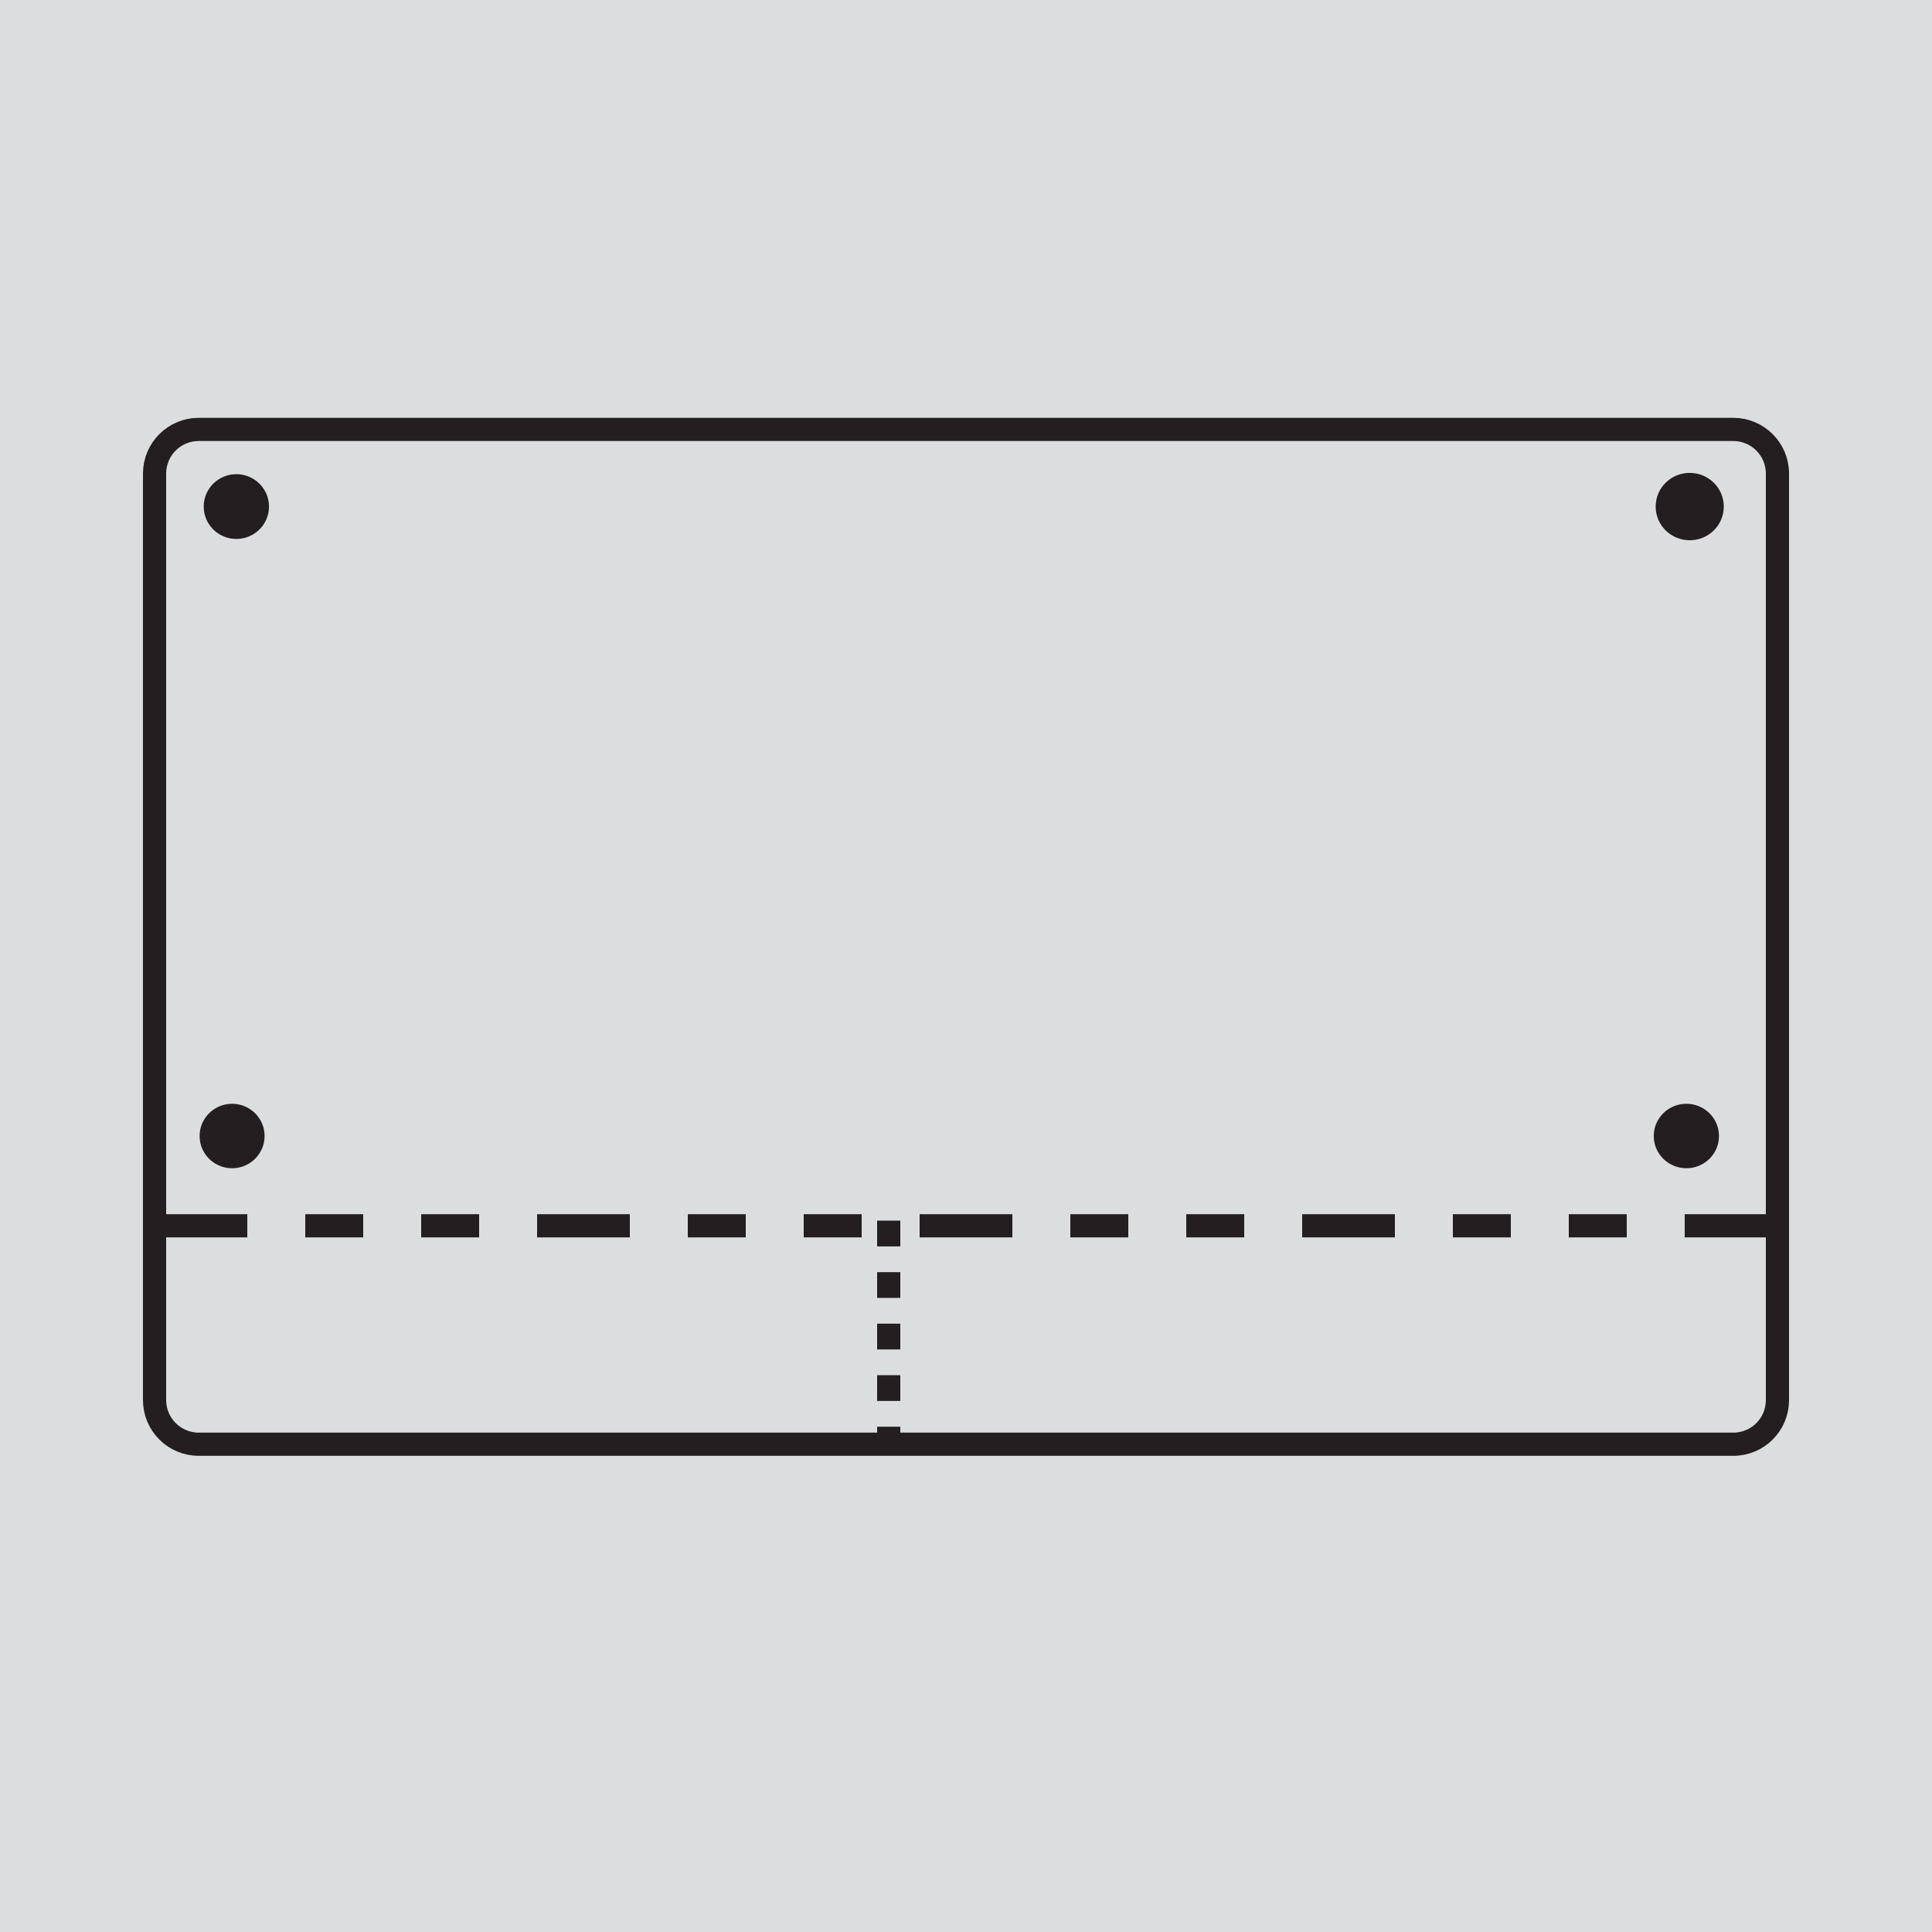 <?xml version="1.0" encoding="utf-8"?>
<!-- Generator: Adobe Illustrator 25.4.0, SVG Export Plug-In . SVG Version: 6.00 Build 0)  -->
<svg version="1.1" id="Layer_1" xmlns="http://www.w3.org/2000/svg" xmlns:xlink="http://www.w3.org/1999/xlink" x="0px" y="0px"
	 viewBox="0 0 150 150" style="enable-background:new 0 0 150 150;" xml:space="preserve">
<style type="text/css">
	.st0{fill:#DCDDDE;}
	.st1{fill:#231F20;stroke:#231F20;stroke-width:0.25;stroke-miterlimit:10;}
	.st2{fill:#231F20;stroke:#231F20;stroke-width:0.45;stroke-miterlimit:10;}
	.st3{fill:#231F20;stroke:#231F20;stroke-width:0.225;stroke-miterlimit:10;}
	.st4{fill:none;stroke:#231F20;stroke-width:1.8;stroke-miterlimit:10;}
	.st5{fill:none;stroke:#231F20;stroke-width:1.8;stroke-miterlimit:10;stroke-dasharray:7.2,4.5,4.5,4.5,4.5,4.5;}
	.st6{fill:none;stroke:#231F20;stroke-width:0.9;stroke-miterlimit:10;stroke-dasharray:1.8,1.8,1.8,1.8,1.8,2.068;}
	.st7{fill:none;stroke:#231F20;stroke-width:1.8;stroke-miterlimit:10;stroke-dasharray:2,2,2,2,2,2;}
	.st8{fill:none;stroke:#231F20;stroke-width:1.8;stroke-miterlimit:10;stroke-dasharray:4.5,4.5,4.5,4.5,4.5,4.5;}
</style>
<rect x="0" class="st0" width="150" height="150"/>
<ellipse class="st1" cx="18.35" cy="39.33" rx="2.41" ry="2.39"/>
<ellipse class="st2" cx="131.19" cy="39.33" rx="2.42" ry="2.39"/>
<ellipse class="st3" cx="18.02" cy="88.2" rx="2.41" ry="2.39"/>
<ellipse class="st3" cx="130.93" cy="88.2" rx="2.42" ry="2.39"/>
<path class="st4" d="M134.57,112.13H15.43c-1.89,0-3.43-1.53-3.43-3.43V36.77c0-1.89,1.53-3.43,3.43-3.43h119.14
	c1.89,0,3.43,1.53,3.43,3.43v71.93C138,110.6,136.47,112.13,134.57,112.13z"/>
<line class="st5" x1="12" y1="95.17" x2="138" y2="95.17"/>
<line class="st7" x1="69" y1="94.77" x2="69" y2="112.13"/>
</svg>
